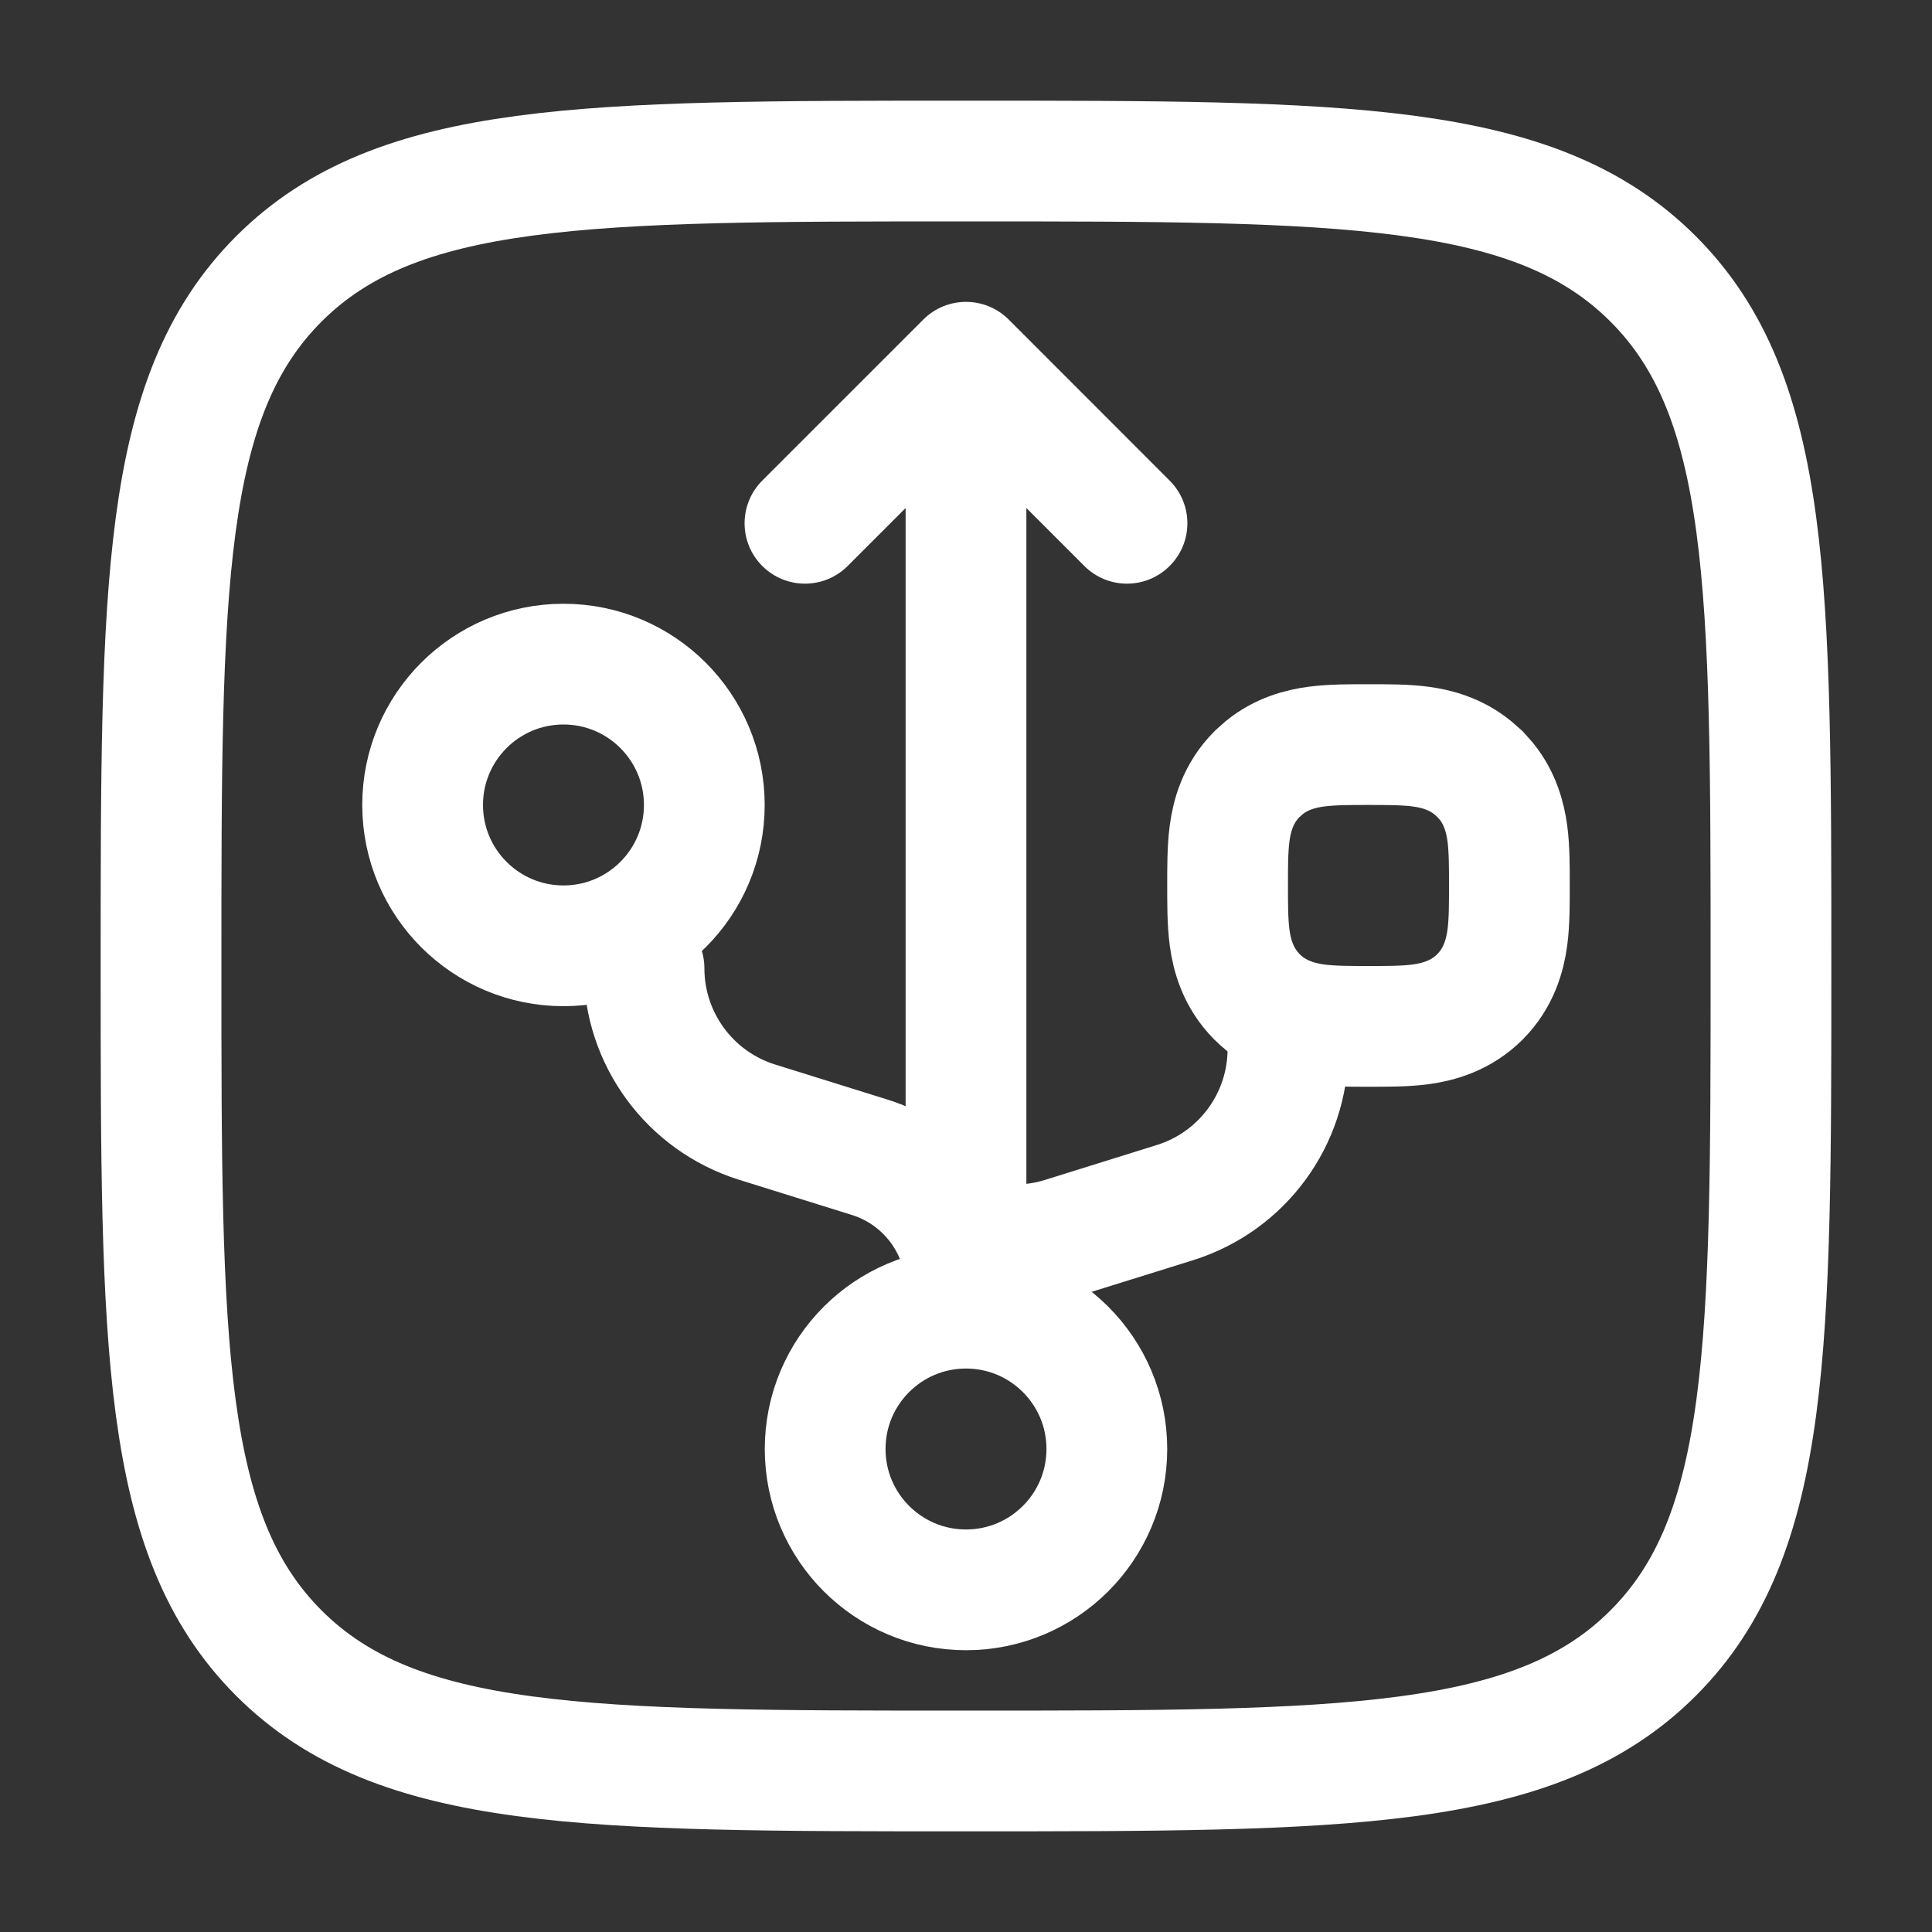 <svg width="20" height="20" viewBox="0 0 20 20" fill="none" xmlns="http://www.w3.org/2000/svg">
<rect x="0" y="0" width="20" height="20" fill="#333333" stroke="none"/>
<g clip-path="url(#clip0_531_86)">
<circle cx="10" cy="15" r="1.458" stroke="white" stroke-width="1.25"/>
<circle cx="5.833" cy="8.333" r="1.458" stroke="white" stroke-width="1.25"/>
<path d="M9.375 13.333C9.375 13.678 9.655 13.958 10 13.958C10.345 13.958 10.625 13.678 10.625 13.333H10H9.375ZM10 3.75L10.442 3.308C10.198 3.064 9.802 3.064 9.558 3.308L10 3.75ZM11.225 5.859C11.469 6.103 11.864 6.103 12.108 5.859C12.353 5.615 12.353 5.219 12.108 4.975L11.667 5.417L11.225 5.859ZM7.891 4.975C7.647 5.219 7.647 5.615 7.891 5.859C8.135 6.103 8.531 6.103 8.775 5.859L8.333 5.417L7.891 4.975ZM10 3.75L9.558 4.192L11.225 5.859L11.667 5.417L12.108 4.975L10.442 3.308L10 3.75ZM10 3.75L9.558 3.308L7.891 4.975L8.333 5.417L8.775 5.859L10.442 4.192L10 3.75ZM10 13.333H10.625V11.354H10H9.375V13.333H10ZM10 11.354H10.625V3.75H10H9.375V11.354H10Z" fill="white"/>
<path d="M6.667 10.025C6.667 10.754 7.141 11.398 7.836 11.616L9.006 11.981C9.597 12.166 10 12.714 10 13.333" stroke="white" stroke-width="1.25" stroke-linecap="round"/>
<path d="M13.333 10.858C13.333 11.587 12.86 12.231 12.164 12.449L10.994 12.814C10.403 12.999 10 12.714 10 13.333" stroke="white" stroke-width="1.25" stroke-linecap="round"/>
<path d="M14.166 7.708C14.345 7.708 14.543 7.707 14.707 7.729C14.867 7.75 15.066 7.802 15.244 7.946L15.32 8.013L15.387 8.088C15.531 8.267 15.582 8.466 15.604 8.626C15.626 8.791 15.625 8.988 15.625 9.166C15.625 9.345 15.626 9.543 15.604 9.707C15.579 9.89 15.516 10.123 15.32 10.32C15.123 10.516 14.89 10.579 14.707 10.604C14.543 10.626 14.345 10.625 14.166 10.625C13.988 10.625 13.791 10.626 13.626 10.604C13.444 10.579 13.209 10.516 13.013 10.32C12.817 10.123 12.753 9.89 12.729 9.707C12.707 9.543 12.708 9.345 12.708 9.166C12.708 8.988 12.707 8.791 12.729 8.626C12.753 8.444 12.816 8.21 13.013 8.013L13.088 7.946C13.267 7.801 13.466 7.75 13.626 7.729C13.791 7.707 13.988 7.708 14.166 7.708Z" stroke="white" stroke-width="1.25"/>
<path d="M1.667 10C1.667 6.072 1.667 4.107 2.887 2.887C4.108 1.667 6.072 1.667 10 1.667C13.928 1.667 15.893 1.667 17.113 2.887C18.333 4.107 18.333 6.072 18.333 10C18.333 13.928 18.333 15.893 17.113 17.113C15.893 18.333 13.928 18.333 10 18.333C6.072 18.333 4.108 18.333 2.887 17.113C1.667 15.893 1.667 13.928 1.667 10Z" stroke="white" stroke-width="1.25"/>
</g>
<defs>
<clipPath id="clip0_531_86">
<rect width="20" height="20" fill="white"/>
</clipPath>
</defs>
</svg>
